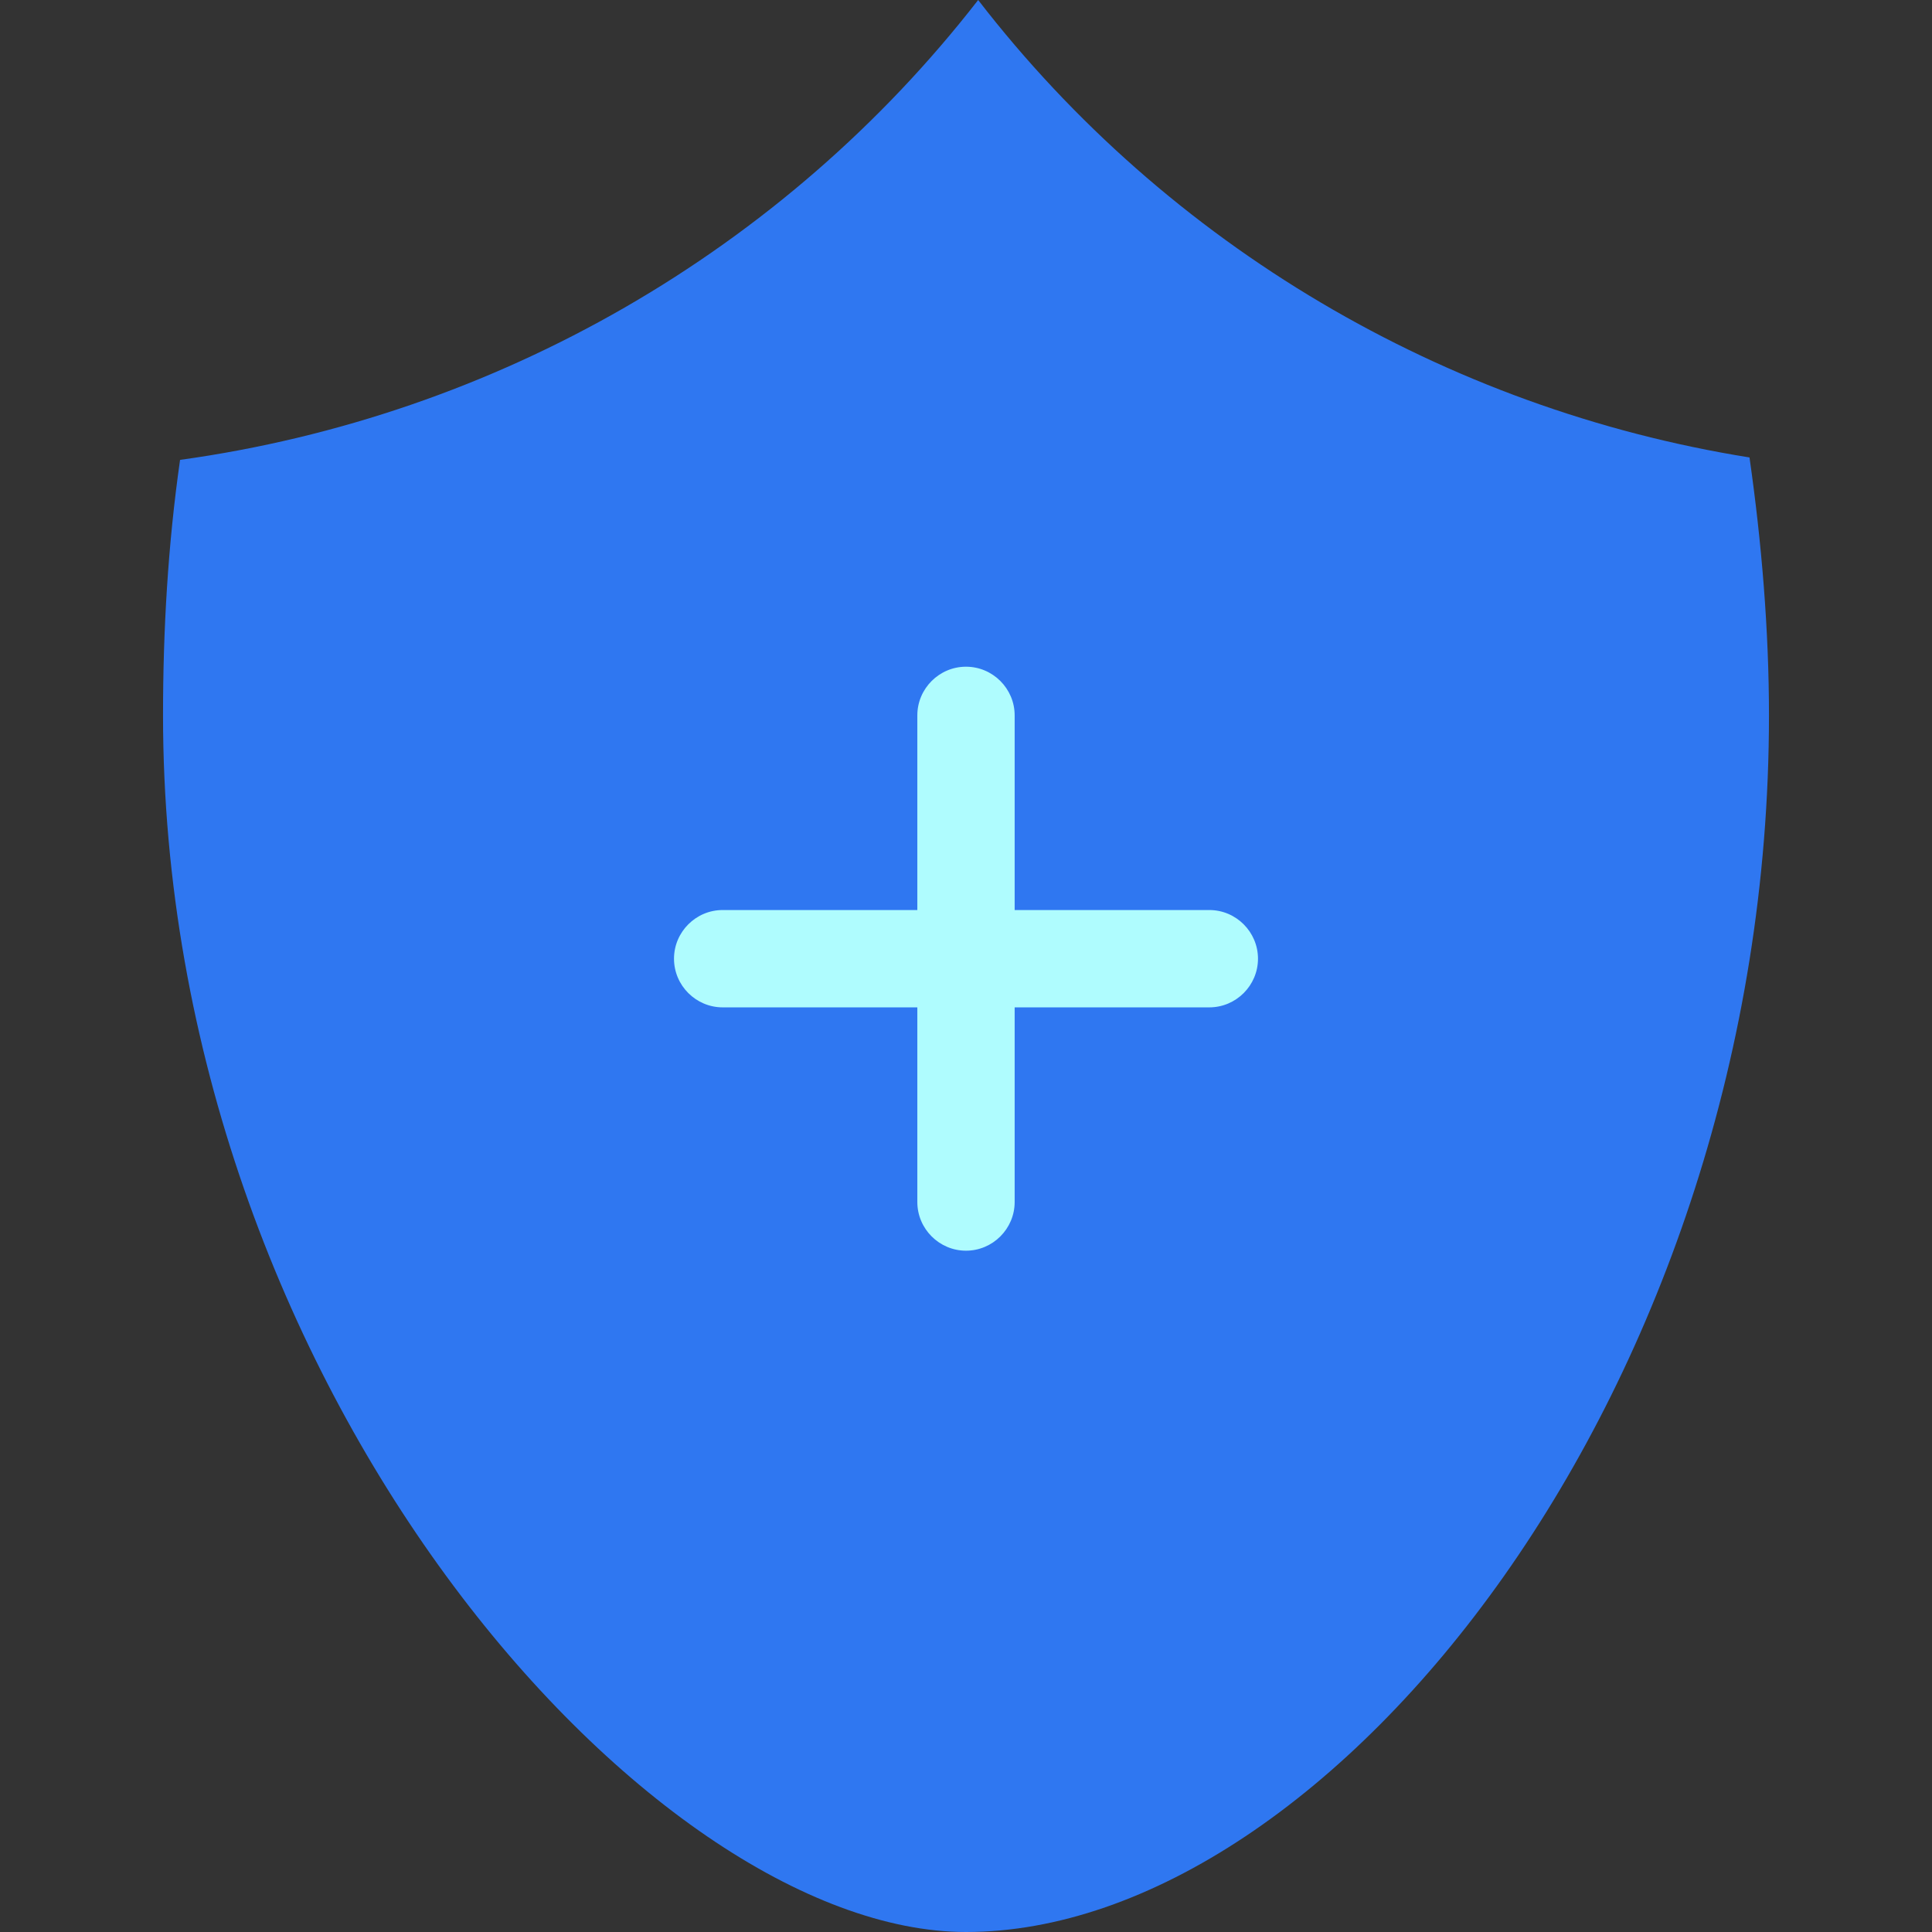 <?xml version="1.0" standalone="no"?><!DOCTYPE svg PUBLIC "-//W3C//DTD SVG 1.1//EN" "http://www.w3.org/Graphics/SVG/1.1/DTD/svg11.dtd"><svg t="1552236998122" class="icon" style="" viewBox="0 0 1024 1024" version="1.1" xmlns="http://www.w3.org/2000/svg" p-id="4688" xmlns:xlink="http://www.w3.org/1999/xlink" width="200" height="200"><rect x="0" y="0" width="1024" height="1024" fill="#333333" stroke="none"/><defs><style type="text/css"></style></defs><path d="M512 1024c-167.657 0-425.592-288.887-425.592-644.836 0-45.139 2.579-90.277 9.028-135.416 167.657-23.214 319.839-110.912 423.013-243.748 100.594 130.257 247.617 216.665 408.826 242.458 6.448 45.139 10.317 91.567 10.317 136.705 0 355.95-232.141 644.836-425.592 644.836z" fill="#2F77F1" p-id="4689"></path><path d="M640.967 533.924h-103.174v103.174c0 14.186-11.607 25.793-25.793 25.793s-25.793-11.607-25.793-25.793v-103.174h-103.174c-14.186 0-25.793-11.607-25.793-25.793s11.607-25.793 25.793-25.793h103.174v-103.174c0-14.186 11.607-25.793 25.793-25.793s25.793 11.607 25.793 25.793v103.174h103.174c14.186 0 25.793 11.607 25.793 25.793s-11.607 25.793-25.793 25.793z" fill="#AFFCFE" p-id="4690"></path></svg>